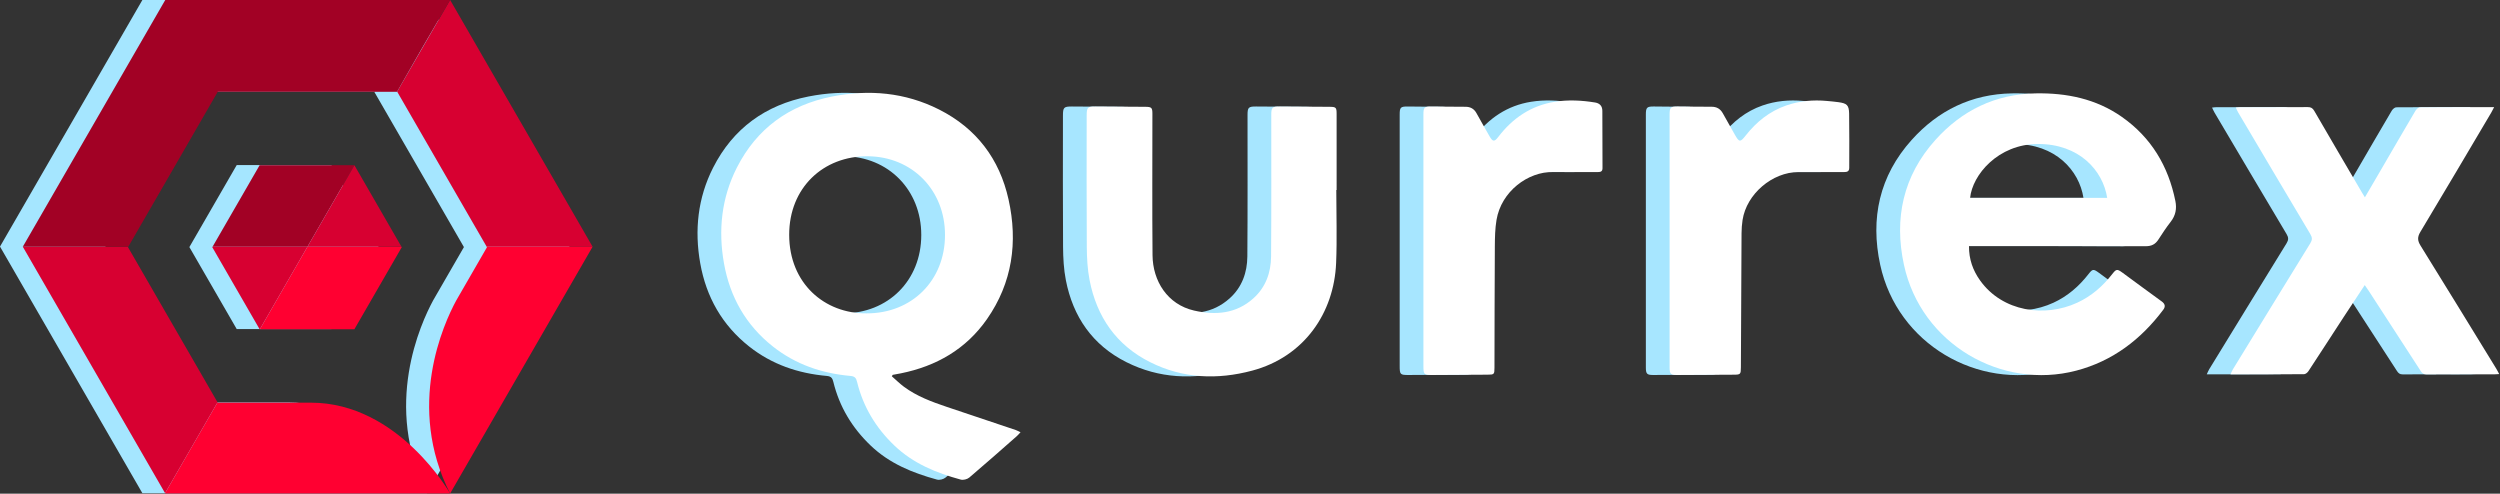 <?xml version="1.0" encoding="utf-8"?>
<!-- Generator: Adobe Illustrator 23.1.1, SVG Export Plug-In . SVG Version: 6.00 Build 0)  -->
<svg version="1.1" id="Слой_1" xmlns="http://www.w3.org/2000/svg" xmlns:xlink="http://www.w3.org/1999/xlink" x="0px" y="0px"
	 viewBox="0 0 2527 499" style="enable-background:new 0 0 2527 499;" xml:space="preserve">
<rect x="0" y="0" width="2527" height="499" fill="#333333" stroke="none"/>
<style type="text/css">
	.st0{fill:#A7E6FF;}
	.st1{fill:#FFFFFF;}
	.st2{fill:#A5E6FF;}
	.st3{fill:#D70031;}
	.st4{fill:#A20125;}
	.st5{fill:#FF0031;}
</style>
<g>
	<path class="st0" d="M933.03,411.28c-15.25-5.14-30.33-10.71-43.4-20.41c-4.3-3.2-8.13-7.02-12.18-10.55
		c0.31-0.48,0.63-0.95,0.94-1.43c2.74-0.5,5.48-0.96,8.21-1.52c35.95-7.27,65.85-24.44,87.04-54.79
		c25.73-36.86,31.35-77.94,21.81-120.97c-9.07-40.9-32.46-71.85-70.23-90.93c-34.34-17.34-70.91-20.47-108.13-13.12
		c-43.26,8.54-76.09,32.19-96.25,71.86c-15.59,30.69-18.99,63.4-13,96.92c6.05,33.86,22.11,62.29,49.4,83.88
		c23,18.19,49.58,27.21,78.48,29.77c4.55,0.4,5.72,2.35,6.62,6.02c6.16,25.19,19,46.46,37.74,64.36
		c18.96,18.11,42.3,27.65,67.03,34.39c2.56,0.7,6.59-0.3,8.64-2.04c16.22-13.76,32.13-27.88,48.12-41.92
		c1.19-1.04,2.19-2.3,3.7-3.91c-2.08-0.96-3.47-1.77-4.96-2.27C979.42,426.82,956.21,419.09,933.03,411.28z M851.92,316.76
		c-42.65,0.31-78.1-30.43-78.2-79.29c-0.1-47.6,34.4-79.91,79.56-79.52c44.69,0.39,78.01,34.15,77.94,79.64
		C931.17,283.5,897.78,316.83,851.92,316.76z"/>
	<path class="st0" d="M2120.78,118.15c-26.14-18.33-55.88-24.34-87.23-23.77c-40.72,0.73-74.51,17.24-101.32,47.15
		c-32.51,36.26-41.89,79.23-31.71,126.18c17.4,80.3,98.92,126.66,174.14,106.94c36.81-9.65,65.38-31.48,87.98-61.57
		c2.44-3.25,1.83-5.94-1.59-8.4c-13.2-9.54-26.27-19.25-39.4-28.88c-5.75-4.21-6.48-4.02-10.75,1.44
		c-9.55,12.22-20.98,22.14-35.19,28.71c-32.85,15.19-75.54,9.21-98.16-22.37c-7.3-10.19-11.4-21.46-11.29-34.87c2.82,0,4.8,0,6.77,0
		c57.28,0.02,114.56-0.03,171.84,0.16c5.84,0.02,9.74-1.93,12.82-6.71c3.95-6.14,7.99-12.25,12.48-18
		c4.97-6.37,6.26-13.27,4.71-20.96C2167.76,167.93,2150.5,138.99,2120.78,118.15z M1967.39,200.03
		c2.34-23.38,28.38-54.36,68.46-54.49c41.8-0.13,65.79,26.7,70.11,54.49C2059.75,200.03,2013.59,200.03,1967.39,200.03z"/>
	<path class="st0" d="M2499.14,372.49c-25.42-41.41-50.76-82.86-76.4-124.13c-3.17-5.11-3.39-8.71-0.18-14.03
		c24.11-40.05,47.82-80.34,71.64-120.57c0.94-1.59,1.73-3.26,2.88-5.45c-25.65,0-50.29-0.06-74.92,0.15
		c-1.57,0.01-3.68,1.89-4.6,3.45c-12.23,20.73-24.29,41.56-36.4,62.36c-4.8,8.24-9.62,16.47-14.71,25.19
		c-1.28-2.09-2.16-3.47-2.99-4.89c-16.08-27.47-32.21-54.92-48.17-82.47c-1.64-2.83-3.34-3.88-6.62-3.86
		c-22.64,0.14-45.29,0.06-67.93,0.08c-1.39,0-2.78,0.23-4.79,0.42c1,2.05,1.61,3.56,2.43,4.95c24.26,41,48.5,82.02,72.91,122.93
		c2.07,3.47,2.08,5.88-0.03,9.3c-26.16,42.38-52.17,84.86-78.2,127.33c-0.88,1.43-1.47,3.04-2.45,5.11
		c25.38,0,49.85,0.05,74.32-0.13c1.49-0.01,3.46-1.58,4.38-2.98c12.04-18.29,23.9-36.7,35.86-55.04
		c6.88-10.55,13.86-21.03,21.13-32.04c1.53,2.21,2.77,3.92,3.92,5.69c17.55,27.01,35.12,54.02,52.59,81.08
		c1.48,2.29,2.85,3.52,5.84,3.5c23.14-0.15,46.28-0.08,69.43-0.09c1.1,0,2.19-0.12,4.11-0.24
		C2500.99,375.86,2500.15,374.12,2499.14,372.49z"/>
	<path class="st0" d="M1327.07,192.03c0-25.59,0.01-51.18-0.01-76.78c0-6.61-0.57-7.22-7-7.28c-16.81-0.15-33.62-0.26-50.43-0.32
		c-7.66-0.03-8.61,0.98-8.62,8.5c-0.02,47.69,0.19,95.39-0.19,143.08c-0.13,16.27-5.41,31.15-17.89,42.34
		c-17.44,15.65-38.36,17.29-59.93,12.35c-27.05-6.19-41.78-29.98-42.01-55.91c-0.43-47.69-0.12-95.39-0.13-143.08
		c0-6.02-0.85-6.91-6.94-6.96c-16.81-0.15-33.62-0.26-50.43-0.32c-8.17-0.03-9.06,0.92-9.06,9.23
		c-0.01,44.21-0.19,88.41,0.12,132.61c0.08,11.23,0.67,22.65,2.81,33.64c7.23,37.15,26.98,65.79,61.24,82.96
		c33.06,16.57,67.91,17.98,103.2,8.53c52.5-14.06,82.69-58.28,84.77-108.84c1.01-24.55,0.17-49.17,0.17-73.76
		C1326.86,192.03,1326.96,192.03,1327.07,192.03z"/>
	<path class="st0" d="M1834.12,103.25c-3.77-0.51-7.57-0.85-11.36-1.2c-14.06-1.32-27.88-0.07-41.23,4.57
		c-16.84,5.85-30.16,16.54-41.05,30.45c-5.41,6.91-6.51,6.8-10.88-0.92c-4.08-7.21-8.14-14.43-12.18-21.66
		c-2.49-4.47-6.15-6.6-11.37-6.59c-11.48,0.04-22.96-0.21-34.44-0.26c-6.95-0.03-7.97,1.07-7.97,8.11c0,42.54,0,85.07,0,127.61
		c0,42.7,0,85.4,0,128.11c0,6.43,1.1,7.6,7.46,7.57c19.14-0.07,38.27-0.19,57.41-0.3c6.81-0.04,7.16-0.41,7.2-7.48
		c0.21-45.18,0.39-90.36,0.66-135.54c0.03-4.45,0.35-8.95,1.03-13.35c4.05-26.26,29.99-48.43,56.59-48.47
		c15.31-0.03,30.61-0.03,45.92,0.03c3.05,0.01,5.31-0.58,5.31-4.22c0-18.28,0.21-36.56-0.11-54.83
		C1844.96,106.2,1842.84,104.44,1834.12,103.25z"/>
	<path class="st0" d="M1588.3,103.6c-13.48-2.19-27.06-2.91-40.62-0.74c-24.08,3.85-42.71,16.52-57.3,35.66
		c-3.78,4.95-5.49,4.84-8.62-0.55c-4.58-7.88-8.96-15.87-13.45-23.8c-2.42-4.27-6.07-6.25-11.06-6.24
		c-11.48,0.02-22.96-0.22-34.45-0.28c-7.08-0.04-7.99,0.93-8,8.04c-0.01,42.54,0,85.09,0,127.63c0,42.21,0,84.42,0,126.63
		c0,8.57,0.51,9.13,8.9,9.09c18.64-0.08,37.28-0.21,55.92-0.32c6.73-0.04,6.98-0.31,7-7.04c0.1-40.88,0.11-81.75,0.37-122.63
		c0.06-8.92,0.22-17.97,1.69-26.73c4.81-28.77,31.69-48.94,57.43-48.48c14.97,0.26,29.95,0,44.92,0.09
		c2.96,0.02,4.81-0.61,4.79-4.04c-0.1-19.27-0.2-38.55-0.16-57.82C1595.67,106.93,1592.76,104.32,1588.3,103.6z"/>
</g>
<g>
	<path class="st1" d="M957.02,411.28c-15.25-5.14-30.33-10.71-43.4-20.41c-4.3-3.2-8.13-7.02-12.18-10.55
		c0.31-0.48,0.63-0.95,0.94-1.43c2.74-0.5,5.48-0.96,8.21-1.52c35.95-7.27,65.85-24.44,87.04-54.79
		c25.73-36.86,31.35-77.94,21.81-120.97c-9.07-40.9-32.46-71.85-70.23-90.93c-34.34-17.34-70.91-20.47-108.13-13.12
		c-43.26,8.54-76.09,32.19-96.25,71.86c-15.59,30.69-18.99,63.4-13,96.92c6.05,33.86,22.11,62.29,49.4,83.88
		c23,18.19,49.58,27.21,78.48,29.77c4.55,0.4,5.72,2.35,6.62,6.02c6.16,25.19,19,46.46,37.74,64.36
		c18.96,18.11,42.3,27.65,67.03,34.39c2.56,0.7,6.59-0.3,8.64-2.04c16.22-13.76,32.13-27.88,48.12-41.92
		c1.19-1.04,2.19-2.3,3.7-3.91c-2.08-0.96-3.47-1.77-4.96-2.27C1003.41,426.82,980.2,419.09,957.02,411.28z M875.91,316.76
		c-42.65,0.31-78.1-30.43-78.2-79.29c-0.1-47.6,34.4-79.91,79.56-79.52c44.69,0.39,78.01,34.15,77.94,79.64
		C955.16,283.5,921.77,316.83,875.91,316.76z"/>
	<path class="st1" d="M2144.77,118.15c-26.14-18.33-55.88-24.34-87.23-23.77c-40.71,0.73-74.51,17.24-101.32,47.15
		c-32.51,36.26-41.89,79.23-31.71,126.18c17.4,80.3,98.92,126.66,174.14,106.94c36.81-9.65,65.38-31.48,87.98-61.57
		c2.44-3.25,1.83-5.94-1.59-8.4c-13.2-9.54-26.27-19.25-39.4-28.88c-5.75-4.21-6.48-4.02-10.75,1.44
		c-9.55,12.22-20.98,22.14-35.19,28.71c-32.85,15.19-75.54,9.21-98.16-22.37c-7.3-10.19-11.4-21.46-11.29-34.87c2.82,0,4.8,0,6.77,0
		c57.28,0.02,114.56-0.03,171.84,0.16c5.84,0.02,9.74-1.93,12.82-6.71c3.95-6.14,7.99-12.25,12.48-18
		c4.97-6.37,6.26-13.27,4.71-20.96C2191.75,167.93,2174.49,138.99,2144.77,118.15z M1991.38,200.03
		c2.34-23.38,28.38-54.36,68.46-54.49c41.8-0.13,65.79,26.7,70.11,54.49C2083.74,200.03,2037.58,200.03,1991.38,200.03z"/>
	<path class="st1" d="M2523.13,372.49c-25.42-41.41-50.76-82.86-76.4-124.13c-3.17-5.11-3.39-8.71-0.18-14.03
		c24.11-40.05,47.82-80.34,71.64-120.57c0.94-1.59,1.73-3.26,2.88-5.45c-25.65,0-50.29-0.06-74.92,0.15
		c-1.57,0.01-3.68,1.89-4.6,3.45c-12.23,20.73-24.29,41.56-36.4,62.36c-4.8,8.24-9.62,16.47-14.71,25.19
		c-1.28-2.09-2.16-3.47-2.99-4.89c-16.08-27.47-32.21-54.92-48.17-82.47c-1.64-2.83-3.34-3.88-6.62-3.86
		c-22.64,0.14-45.29,0.06-67.93,0.08c-1.39,0-2.78,0.23-4.79,0.42c1,2.05,1.61,3.56,2.43,4.95c24.26,41,48.5,82.02,72.91,122.93
		c2.07,3.47,2.08,5.88-0.03,9.3c-26.16,42.38-52.17,84.86-78.2,127.33c-0.88,1.43-1.47,3.04-2.45,5.11
		c25.38,0,49.85,0.05,74.32-0.13c1.49-0.01,3.46-1.58,4.38-2.98c12.04-18.29,23.9-36.7,35.86-55.04
		c6.88-10.55,13.86-21.03,21.13-32.04c1.53,2.21,2.77,3.92,3.92,5.69c17.55,27.01,35.12,54.02,52.59,81.08
		c1.48,2.29,2.85,3.52,5.84,3.5c23.14-0.15,46.28-0.08,69.43-0.09c1.1,0,2.19-0.12,4.11-0.24
		C2524.98,375.86,2524.14,374.12,2523.13,372.49z"/>
	<path class="st1" d="M1351.06,192.03c0-25.59,0.01-51.18-0.01-76.78c0-6.61-0.57-7.22-7-7.28c-16.81-0.15-33.62-0.26-50.43-0.32
		c-7.66-0.03-8.61,0.98-8.62,8.5c-0.02,47.69,0.19,95.39-0.19,143.08c-0.13,16.27-5.41,31.15-17.89,42.34
		c-17.44,15.65-38.36,17.29-59.93,12.35c-27.05-6.19-41.78-29.98-42.01-55.91c-0.43-47.69-0.12-95.39-0.13-143.08
		c0-6.02-0.85-6.91-6.94-6.96c-16.81-0.15-33.62-0.26-50.43-0.32c-8.17-0.03-9.06,0.92-9.06,9.23
		c-0.01,44.21-0.19,88.41,0.12,132.61c0.08,11.23,0.67,22.65,2.81,33.64c7.23,37.15,26.98,65.79,61.24,82.96
		c33.06,16.57,67.91,17.98,103.2,8.53c52.5-14.06,82.69-58.28,84.77-108.84c1.01-24.55,0.17-49.17,0.17-73.76
		C1350.85,192.03,1350.95,192.03,1351.06,192.03z"/>
	<path class="st1" d="M1858.11,103.25c-3.77-0.51-7.57-0.85-11.36-1.2c-14.06-1.32-27.88-0.07-41.23,4.57
		c-16.84,5.85-30.16,16.54-41.05,30.45c-5.41,6.91-6.51,6.8-10.88-0.92c-4.08-7.21-8.14-14.43-12.18-21.66
		c-2.49-4.47-6.15-6.6-11.37-6.59c-11.48,0.04-22.96-0.21-34.44-0.26c-6.95-0.03-7.97,1.07-7.97,8.11c0,42.54,0,85.07,0,127.61
		c0,42.7,0,85.4,0,128.11c0,6.43,1.1,7.6,7.46,7.57c19.14-0.07,38.27-0.19,57.41-0.3c6.81-0.04,7.16-0.41,7.2-7.48
		c0.21-45.18,0.39-90.36,0.66-135.54c0.03-4.45,0.35-8.95,1.03-13.35c4.05-26.26,29.99-48.43,56.59-48.47
		c15.31-0.03,30.61-0.03,45.92,0.03c3.05,0.01,5.31-0.58,5.31-4.22c0-18.28,0.21-36.56-0.11-54.83
		C1868.95,106.2,1866.83,104.44,1858.11,103.25z"/>
	<path class="st1" d="M1612.29,103.6c-13.48-2.19-27.06-2.91-40.62-0.74c-24.08,3.85-42.71,16.52-57.3,35.66
		c-3.78,4.95-5.49,4.84-8.62-0.55c-4.58-7.88-8.96-15.87-13.45-23.8c-2.42-4.27-6.07-6.25-11.06-6.24
		c-11.48,0.02-22.96-0.22-34.45-0.28c-7.08-0.04-7.99,0.93-8,8.04c-0.01,42.54,0,85.09,0,127.63c0,42.21,0,84.42,0,126.63
		c0,8.57,0.51,9.13,8.9,9.09c18.64-0.08,37.28-0.21,55.92-0.32c6.73-0.04,6.98-0.31,7-7.04c0.1-40.88,0.11-81.75,0.37-122.63
		c0.06-8.92,0.22-17.97,1.69-26.73c4.81-28.77,31.69-48.94,57.43-48.48c14.97,0.26,29.95,0,44.92,0.09
		c2.96,0.02,4.81-0.61,4.79-4.04c-0.1-19.27-0.2-38.55-0.16-57.82C1619.66,106.93,1616.75,104.32,1612.29,103.6z"/>
</g>
<g>
	<path class="st2" d="M431.72,0h-0.05l-53.59,92.72h0.19l90.37,156.53l0.29,0.5l-31.07,53.82c-12.63,23.26-51.04,106.91-6.18,194.94
		h0.05l143.91-249.25L431.72,0z"/>
	<polygon class="st2" points="335.02,166.97 334.97,166.87 239.27,166.87 191.71,249.25 191.42,249.75 239.27,332.63 239.46,332.63 
		334.97,332.63 382.81,249.75 382.53,249.25 	"/>
	<path class="st2" d="M291.02,406.78h-65.05h-2.85h-26.18l-0.19-0.34l-90.47-156.69l0.29-0.5l90.37-156.53h181.14l25.68-44.87
		L431.67,0H143.91L0,249.25l143.72,248.93l0.19,0.32h287.76C431.67,498.5,379.68,406.78,291.02,406.78z"/>
</g>
<g>
	<polygon class="st3" points="491.95,249.39 599,249.39 455.01,0 454.96,0 401.34,92.77 401.52,92.77 	"/>
	<polygon class="st3" points="129.68,249.39 23.05,249.39 166.85,498.46 219.91,406.67 129.39,249.89 	"/>
	<polygon class="st4" points="167.04,0 23.05,249.39 129.68,249.39 220.1,92.77 401.34,92.77 427.03,47.88 454.96,0 	"/>
	<polygon class="st4" points="358.26,167.07 358.21,166.97 262.45,166.97 214.86,249.39 310.77,249.39 358.26,167.07 	"/>
	<polygon class="st3" points="214.86,249.39 214.58,249.89 262.45,332.82 262.65,332.82 310.77,249.39 	"/>
	<polygon class="st5" points="406.08,249.89 405.79,249.39 310.77,249.39 262.65,332.82 358.21,332.82 	"/>
	<polygon class="st3" points="358.26,167.07 358.26,167.07 310.77,249.39 405.79,249.39 	"/>
	<g>
		<path class="st5" d="M314.23,407.01h-65.08h-2.85H220.1l-0.2-0.34l-53.06,91.79l0.19,0.32h287.93
			C454.96,498.79,402.94,407.01,314.23,407.01z"/>
		<path class="st5" d="M491.95,249.39l0.29,0.5l-31.09,53.85c-12.64,23.28-51.07,106.97-6.19,195.05h0.05L599,249.39H491.95z"/>
	</g>
</g>
</svg>
